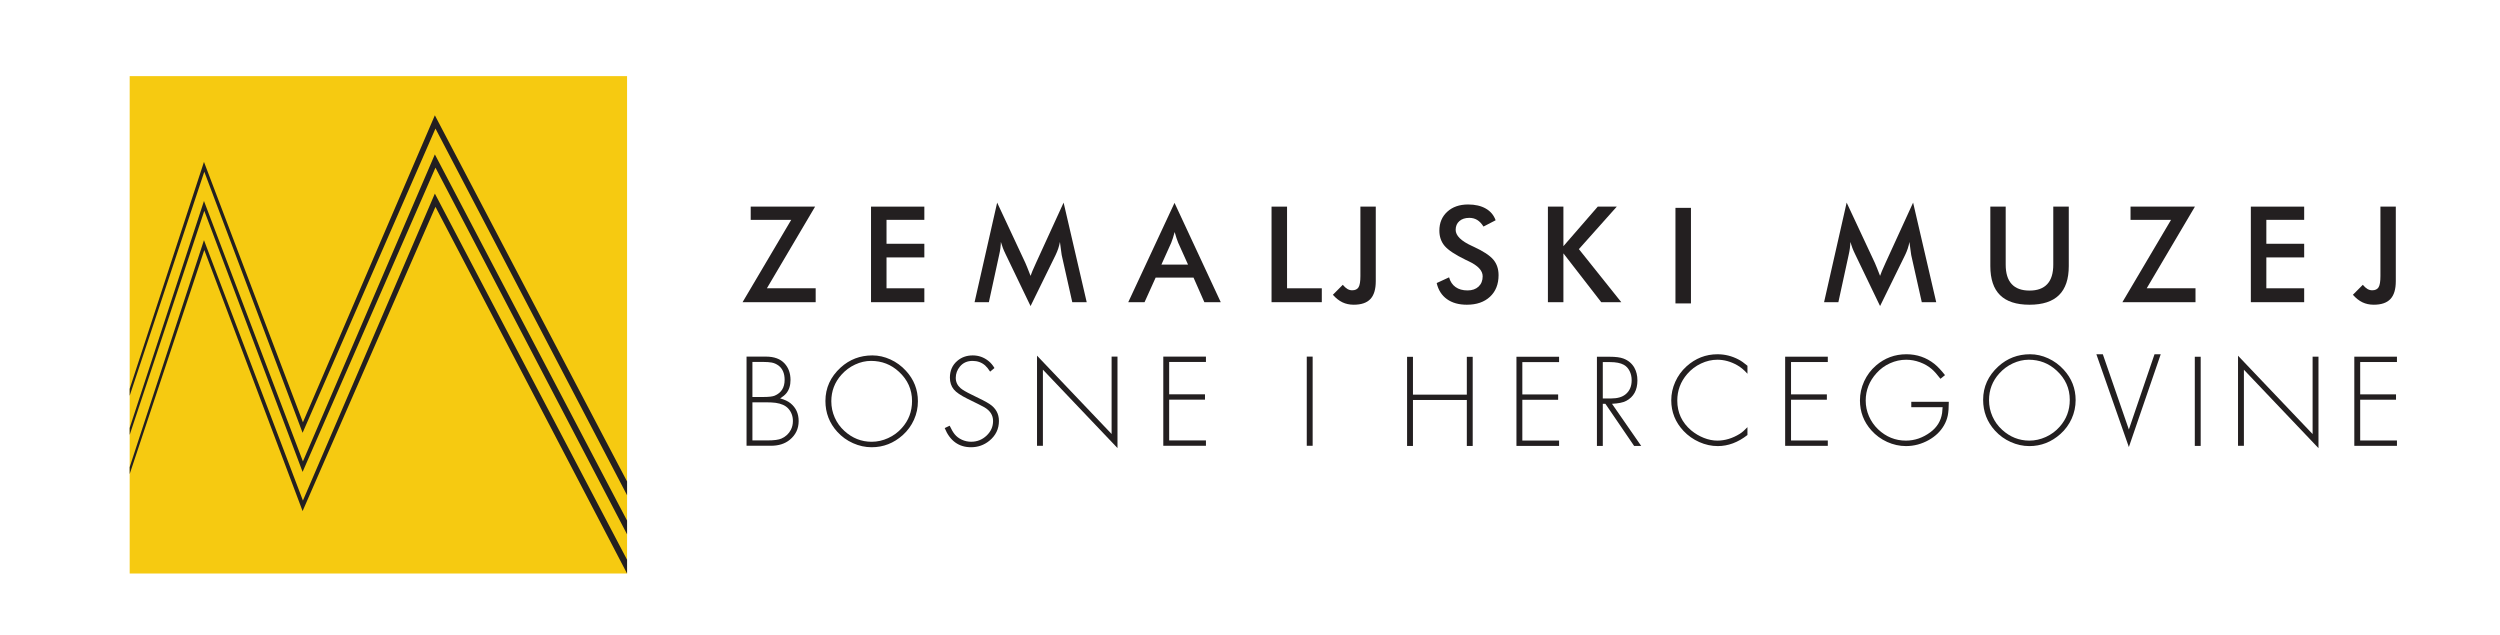 <svg xmlns="http://www.w3.org/2000/svg" width="240" height="61" viewBox="0 0 240 61">
<g id="Layer_1" display="none">
	<g id="Layer_2">
	</g>
	<g id="Layer_1_1_" display="inline">
		<g>
			<rect x="14.375" y="7.308" fill="#F7CB11" width="46.698" height="46.698"/>
			<polygon fill="#221F20" points="14.401,37.625 14.415,37.023 21.364,15.696 30.603,40.248 43.033,11.322 61.074,45.688 61.074,46.702 43.088,12.33 30.597,40.904 21.383,16.31 "/>
			<polygon fill="#221F20" points="14.375,41.376 14.392,40.78 21.341,19.448 30.587,43.999 43.023,15.075 61.074,49.443 61.074,50.458 43.079,16.083 30.58,44.656 21.364,20.062 "/>
			<polygon fill="#221F20" points="14.453,44.925 14.467,44.325 21.406,22.996 30.636,47.547 43.053,18.623 61.074,52.989 61.074,54.005 43.108,19.629 30.629,48.202 21.428,23.609 "/>
			<polygon fill="#221F20" points="14.629,36.926 14.378,37.697 14.378,37.122 14.462,36.871 "/>
			<polygon fill="#221F20" points="14.629,40.604 14.378,41.371 14.378,40.8 14.467,40.549 "/>
			<polygon fill="#221F20" points="14.629,44.386 14.378,45.153 14.375,44.581 14.462,44.331 "/>
		</g>
		<g>
			<path fill="#221F20" d="M74.569,13.854h7.701l-8.269,10.48v1.047h9.779v-1.017h-8.448l8.269-10.481v-1.061h-9.032V13.854z M90.165,25.382h8.747v-1.017h-7.551v-4.963h6.998v-1.018h-6.998v-4.531h7.476v-1.032h-8.672V25.382z M105.446,25.382h1.196 v-10.84h0.03l4.306,10.84h1.122l4.291-10.84h0.045v10.84h1.196v-12.56h-1.764l-4.321,11.019l-4.351-11.019h-1.75V25.382z M123.628,25.382h1.271l1.525-3.902h5.712l1.525,3.902h1.286l-4.919-12.56h-1.345L123.628,25.382z M129.295,14.019l2.438,6.445 h-4.95L129.295,14.019z M140.973,25.382h8.239v-1.017h-7.043V12.823h-1.196V25.382z M164.447,21.256 c-0.135,3.049,2.049,4.395,5.009,4.395c4.456,0,4.801-2.735,4.801-3.588c0-2.064-1.466-2.826-3.245-3.303l-3.064-0.763 c-1.018-0.24-1.898-0.733-1.898-1.914c0-1.869,1.51-2.497,3.154-2.497c1.779,0,3.35,0.971,3.424,2.885h1.197 c0.015-2.572-2.168-3.901-4.637-3.901c-3.543,0-4.336,2.303-4.336,3.527c0,1.959,1.36,2.663,2.842,3.021l2.797,0.688 c1.15,0.285,2.57,0.854,2.57,2.272c0,1.826-2.004,2.558-3.318,2.558c-2.288,0-4.143-0.792-4.098-3.378h-1.197V21.256z M181.044,25.382h1.196v-4.306l2.406-2.229l5.234,6.534h1.54l-5.876-7.371l5.621-5.188h-1.629l-7.299,6.757v-6.757h-1.195 L181.044,25.382L181.044,25.382z M197.418,25.382h1.195v-12.56h-1.195V25.382z M215.868,25.382h1.196v-10.84h0.029l4.307,10.84 h1.121l4.291-10.84h0.045v10.84h1.195v-12.56h-1.764l-4.321,11.019l-4.351-11.019h-1.75L215.868,25.382L215.868,25.382z M235.307,20.866c0,2.588,1.391,4.785,4.875,4.785c3.498,0,4.889-2.197,4.889-4.785v-8.043h-1.195v7.773 c0.016,2.917-1.375,4.037-3.693,4.037c-2.303,0-3.692-1.12-3.679-4.037v-7.773h-1.196V20.866L235.307,20.866z M251.754,13.854 h7.7l-8.269,10.48v1.047h9.777v-1.017h-8.434l8.255-10.481v-1.061h-9.031L251.754,13.854L251.754,13.854z M267.35,25.382h8.762 v-1.017h-7.565v-4.963h6.997v-1.018h-6.997v-4.531h7.476v-1.032h-8.672V25.382L267.35,25.382z M287.729,21.375 c0,2.303-0.492,3.259-2.361,3.259c-2.467,0-2.362-2.198-2.406-3.272h-1.195c-0.016,2.182,0.611,4.29,3.498,4.29 c2.705,0,3.662-1.211,3.662-3.768v-9.06h-1.195v8.552H287.729z"/>
			<path fill="#221F20" d="M75.347,42.503h4.635c2.348,0,3.708,0.926,3.708,2.722c0,2.258-1.719,2.93-3.708,2.914h-4.635V42.503z M74.001,49.275h5.981c4.59,0,5.054-2.661,5.054-4.006c0-1.841-1.167-3.2-2.976-3.438v-0.047 c1.451-0.313,2.453-1.674,2.453-3.154c0-2.632-2.168-3.469-4.531-3.469h-5.981V49.275z M75.347,36.312h4.635 c2.093,0,3.185,0.882,3.185,2.646c0,1.33-1.032,2.393-3.185,2.393h-4.635V36.312z M86.442,42.218 c0,3.857,2.213,7.356,6.668,7.356c4.426,0,6.639-3.499,6.639-7.356c0-3.856-2.213-7.355-6.639-7.355 C88.655,34.862,86.442,38.361,86.442,42.218L86.442,42.218z M87.788,42.218c0-3.079,1.585-6.204,5.323-6.204 c3.708,0,5.293,3.125,5.293,6.204c0,3.095-1.585,6.222-5.293,6.222C89.373,48.439,87.788,45.312,87.788,42.218L87.788,42.218z M101.14,44.64c-0.165,3.438,2.287,4.936,5.637,4.936c4.994,0,5.397-3.064,5.397-4.037c0-2.303-1.66-3.17-3.663-3.707 l-3.439-0.854c-1.151-0.282-2.138-0.837-2.138-2.151c0-2.095,1.705-2.812,3.543-2.812c1.989,0,3.769,1.092,3.858,3.244h1.346 c0.015-2.887-2.437-4.396-5.218-4.396c-3.977,0-4.874,2.602-4.874,3.979c0,2.197,1.525,2.99,3.185,3.408l3.14,0.762 c1.315,0.314,2.916,0.957,2.916,2.559c0,2.048-2.258,2.87-3.738,2.87c-2.572,0-4.666-0.896-4.605-3.799L101.14,44.64 L101.14,44.64z M114.283,49.275h1.346V37.344h0.045l8.224,11.932h1.495V35.161h-1.331v11.946h-0.045l-8.224-11.946h-1.51V49.275z M128.233,49.275h9.839v-1.137h-8.508v-5.576h7.88v-1.15h-7.88v-5.1h8.418v-1.151h-9.749V49.275z M145.548,49.275h1.347V35.161 h-1.347V49.275z M155.341,49.275h1.347v-6.832h8.373v6.832h1.347V35.161h-1.347v6.13h-8.373v-6.13h-1.347V49.275z M169.264,49.275h9.838v-1.137h-8.492v-5.576h7.863v-1.15h-7.863v-5.1h8.401v-1.151h-9.747V49.275z M180.984,49.275h1.347V43.01 h5.099c2.557-0.088,2.707,2.094,2.825,4.082c0.045,0.584,0.045,1.63,0.374,2.184h1.479c-0.582-0.702-0.582-2.646-0.643-3.618 c-0.104-1.675-0.643-2.945-2.482-3.185v-0.029c1.826-0.358,2.752-1.823,2.752-3.604c0-2.543-1.959-3.68-4.291-3.68h-6.459V49.275 z M182.331,36.312h5.022c2.019,0,3.035,1.091,3.035,2.812c0,1.72-1.406,2.733-3.035,2.733h-5.022V36.312z M205.835,39.436 c-0.358-2.974-3.006-4.573-5.666-4.573c-4.456,0-6.669,3.499-6.669,7.355c0,3.857,2.213,7.356,6.669,7.356 c3.289,0,5.487-2.213,5.86-5.666h-1.346c-0.254,2.511-1.914,4.529-4.516,4.529c-3.738,0-5.322-3.125-5.322-6.221 c0-3.079,1.584-6.204,5.322-6.204c2.048,0,3.842,1.239,4.32,3.423H205.835L205.835,39.436z M208.094,49.275h9.838v-1.137h-8.492 v-5.576h7.865v-1.15h-7.865v-5.1h8.402v-1.151h-9.748V49.275z M231.882,42.1h-5.995v1.149h4.801 c0.059,2.989-1.75,5.188-4.875,5.188c-3.738,0-5.322-3.125-5.322-6.221c0-3.079,1.584-6.204,5.322-6.204 c2.69,0,4.365,1.912,4.545,3.542h1.346c-0.508-3.094-2.93-4.693-5.891-4.693c-4.457,0-6.668,3.499-6.668,7.355 c0,3.857,2.211,7.356,6.668,7.356c2.033,0,3.932-0.854,4.875-2.871h0.045l0.178,2.571h0.973L231.882,42.1L231.882,42.1z M233.723,42.218c0,3.857,2.213,7.356,6.651,7.356c4.44,0,6.653-3.499,6.653-7.356c0-3.856-2.213-7.355-6.653-7.355 C235.936,34.862,233.723,38.361,233.723,42.218L233.723,42.218z M235.066,42.218c0-3.079,1.57-6.204,5.308-6.204 c3.726,0,5.31,3.125,5.31,6.204c0,3.095-1.584,6.222-5.31,6.222C236.639,48.439,235.066,45.312,235.066,42.218L235.066,42.218z M252.801,49.275h1.555l5.25-14.114h-1.422l-4.561,12.635h-0.03l-4.59-12.635h-1.451L252.801,49.275z M260.948,49.275h1.348 V35.161h-1.348V49.275z M265.21,49.275h1.347V37.344h0.045l8.225,11.932h1.51V35.161h-1.346v11.946h-0.045l-8.223-11.946h-1.513 V49.275z M279.161,49.275H289v-1.137h-8.493v-5.576h7.864v-1.15h-7.864v-5.1h8.403v-1.151h-9.749V49.275z"/>
			<path fill="#221F20" d="M155.609,21.286c0,2.303-0.491,3.243-2.36,3.243c-1.556,0-2.095-0.866-2.289-1.779h-1.194 c0.283,1.555,1.166,2.812,3.379,2.812c2.707,0,3.647-1.211,3.647-3.769v-9.03h-1.183V21.286z"/>
		</g>
	</g>
</g>
<g id="Layer_2_1_">
	<rect x="12.449" y="7.308" fill-rule="evenodd" clip-rule="evenodd" fill="#F6CA11" width="47.749" height="47.749"/>
	<polygon fill-rule="evenodd" clip-rule="evenodd" fill="#231F20" points="41.746,11.068 60.198,46.221 60.198,47.541 41.805,12.34 29.049,41.549 19.613,16.486 12.449,37.994 12.449,37.328 19.581,15.542 29.08,40.54 "/>
	<polygon fill-rule="evenodd" clip-rule="evenodd" fill="#231F20" points="41.746,14.822 60.198,49.975 60.198,51.296 41.805,16.094 29.049,45.302 19.613,20.239 12.449,41.749 12.449,41.082 19.581,19.295 29.08,44.293 "/>
	<polygon fill-rule="evenodd" clip-rule="evenodd" fill="#231F20" points="41.746,18.584 60.198,53.736 60.198,55.058 41.805,19.855 29.049,49.063 19.613,24.001 12.449,45.51 12.449,44.844 19.581,23.057 29.08,48.055 "/>
	<polygon fill="#231F20" points="71.286,29.01 75.957,21.105 72.068,21.105 72.068,19.836 78.249,19.836 73.621,27.676 78.305,27.676 78.305,29.01 "/>
	<polygon fill="#231F20" points="83.618,29.01 83.618,19.836 88.737,19.836 88.737,21.105 85.106,21.105 85.106,23.402 88.737,23.402 88.737,24.712 85.106,24.712 85.106,27.676 88.737,27.676 88.737,29.01 "/>
	<path fill="#231F20" d="M101.922,24.48c-0.017-0.07-0.045-0.267-0.081-0.588c-0.034-0.267-0.064-0.49-0.087-0.665 c-0.039,0.209-0.092,0.419-0.161,0.626c-0.068,0.209-0.156,0.421-0.261,0.64l-2.399,4.889l-2.399-4.99 c-0.101-0.205-0.188-0.401-0.261-0.594s-0.137-0.383-0.19-0.571c-0.004,0.192-0.02,0.394-0.047,0.605s-0.068,0.432-0.122,0.661 l-0.983,4.517h-1.373l2.168-9.559l2.707,5.789c0.041,0.09,0.105,0.244,0.191,0.456c0.085,0.213,0.188,0.476,0.31,0.789 c0.088-0.264,0.227-0.597,0.415-1.001c0.049-0.11,0.088-0.193,0.111-0.25l2.646-5.782l2.217,9.559h-1.386L101.922,24.48z"/>
	<path fill="#231F20" d="M115.618,29.01l-1.04-2.361h-3.636l-1.065,2.361h-1.565l4.442-9.534l4.438,9.534H115.618z M111.494,25.404 h2.558l-0.941-2.091c-0.053-0.133-0.111-0.287-0.169-0.459c-0.058-0.173-0.118-0.366-0.175-0.58 c-0.049,0.201-0.103,0.388-0.161,0.561c-0.056,0.173-0.113,0.334-0.171,0.479L111.494,25.404z"/>
	<polygon fill="#231F20" points="122.068,29.01 122.068,19.836 123.557,19.836 123.557,27.676 126.893,27.676 126.893,29.01 "/>
	<path fill="#231F20" d="M128.907,27.342c0.154,0.184,0.304,0.316,0.444,0.4c0.144,0.083,0.293,0.126,0.451,0.126 c0.293,0,0.499-0.096,0.618-0.289c0.118-0.192,0.178-0.55,0.178-1.072v-6.672h1.476v7.155c0,0.776-0.171,1.348-0.513,1.713 c-0.342,0.366-0.876,0.55-1.602,0.55c-0.401,0-0.763-0.077-1.086-0.231c-0.323-0.156-0.629-0.396-0.917-0.723L128.907,27.342z"/>
	<path fill="#231F20" d="M137.922,27.173l1.189-0.549c0.113,0.409,0.321,0.721,0.622,0.934c0.3,0.216,0.685,0.323,1.153,0.323 c0.445,0,0.795-0.124,1.059-0.37c0.26-0.246,0.391-0.576,0.391-0.988c0-0.539-0.447-1.021-1.343-1.442 c-0.126-0.062-0.223-0.109-0.289-0.137c-1.012-0.494-1.685-0.938-2.021-1.338c-0.336-0.4-0.505-0.888-0.505-1.463 c0-0.749,0.254-1.354,0.761-1.818c0.507-0.464,1.174-0.695,1.998-0.695c0.676,0,1.243,0.131,1.698,0.392 c0.455,0.26,0.77,0.635,0.945,1.123l-1.164,0.604c-0.184-0.289-0.385-0.501-0.605-0.634c-0.221-0.134-0.473-0.201-0.757-0.201 c-0.4,0-0.721,0.105-0.956,0.314c-0.238,0.208-0.355,0.488-0.355,0.838c0,0.552,0.52,1.068,1.557,1.542 c0.079,0.038,0.142,0.068,0.188,0.087c0.907,0.419,1.529,0.828,1.867,1.225c0.338,0.4,0.507,0.898,0.507,1.495 c0,0.868-0.274,1.559-0.821,2.07c-0.548,0.512-1.288,0.768-2.22,0.768c-0.781,0-1.42-0.18-1.92-0.54 C138.403,28.355,138.076,27.843,137.922,27.173"/>
	<polygon fill="#231F20" points="148.599,29.01 148.599,19.836 150.087,19.836 150.087,23.634 153.385,19.836 155.211,19.836 151.573,23.916 155.643,29.01 153.719,29.01 150.087,24.322 150.087,29.01 "/>
	<rect x="160.844" y="19.954" fill="#231F20" width="1.488" height="9.174"/>
	<path fill="#231F20" d="M183.476,24.48c-0.017-0.07-0.045-0.267-0.081-0.588c-0.035-0.267-0.064-0.49-0.088-0.665 c-0.039,0.209-0.092,0.419-0.16,0.626c-0.068,0.209-0.156,0.421-0.262,0.64l-2.398,4.889l-2.4-4.99 c-0.1-0.205-0.188-0.401-0.261-0.594s-0.137-0.383-0.19-0.571c-0.004,0.192-0.02,0.394-0.047,0.605s-0.068,0.432-0.122,0.661 l-0.983,4.517h-1.373l2.168-9.559l2.708,5.789c0.041,0.09,0.104,0.244,0.19,0.456c0.086,0.213,0.188,0.476,0.311,0.789 c0.087-0.264,0.227-0.597,0.414-1.001c0.049-0.11,0.088-0.193,0.111-0.25l2.646-5.782l2.218,9.559h-1.386L183.476,24.48z"/>
	<path fill="#231F20" d="M191.072,19.836h1.475v5.571c0,0.825,0.191,1.448,0.574,1.863c0.383,0.417,0.953,0.625,1.715,0.625 c0.755,0,1.323-0.208,1.706-0.625c0.383-0.415,0.573-1.038,0.573-1.863v-5.571h1.488v5.708c0,1.24-0.312,2.17-0.938,2.786 s-1.571,0.924-2.833,0.924s-2.203-0.308-2.826-0.922c-0.622-0.613-0.934-1.544-0.934-2.788V19.836z"/>
	<polygon fill="#231F20" points="203.749,29.01 208.42,21.105 204.531,21.105 204.531,19.836 210.712,19.836 206.084,27.676 210.768,27.676 210.768,29.01 "/>
	<polygon fill="#231F20" points="216.081,29.01 216.081,19.836 221.201,19.836 221.201,21.105 217.569,21.105 217.569,23.402 221.201,23.402 221.201,24.712 217.569,24.712 217.569,27.676 221.201,27.676 221.201,29.01 "/>
	<path fill="#231F20" d="M226.83,27.342c0.154,0.184,0.304,0.316,0.445,0.4c0.143,0.083,0.293,0.126,0.451,0.126 c0.293,0,0.498-0.096,0.617-0.289c0.118-0.192,0.178-0.55,0.178-1.072v-6.672h1.476v7.155c0,0.776-0.171,1.348-0.513,1.713 c-0.343,0.366-0.877,0.55-1.602,0.55c-0.402,0-0.764-0.077-1.087-0.231c-0.323-0.156-0.629-0.396-0.917-0.723L226.83,27.342z"/>
	<path fill="#231F20" d="M72.232,42.28h1.436c0.641,0,1.095-0.06,1.357-0.182c0.402-0.18,0.704-0.46,0.9-0.841 c0.13-0.254,0.194-0.534,0.194-0.84c0-0.473-0.152-0.875-0.453-1.205c-0.263-0.283-0.663-0.463-1.195-0.54 c-0.242-0.032-0.543-0.05-0.905-0.05h-1.334V42.28z M72.232,38.11h1.084c0.502,0,0.853-0.043,1.054-0.126 c0.635-0.271,0.954-0.777,0.954-1.517c0-0.612-0.191-1.065-0.571-1.362c-0.205-0.154-0.43-0.255-0.671-0.301 c-0.227-0.037-0.481-0.057-0.766-0.057h-1.084V38.11z M71.668,42.794v-8.56h1.86c0.789,0,1.384,0.219,1.786,0.653 c0.382,0.413,0.575,0.945,0.575,1.593c0,0.521-0.134,0.947-0.406,1.279c-0.128,0.158-0.325,0.32-0.588,0.487 c0.426,0.117,0.759,0.274,1,0.471c0.518,0.423,0.776,0.992,0.776,1.706c0,0.736-0.289,1.337-0.863,1.805 c-0.465,0.377-1.063,0.565-1.797,0.565H71.668z"/>
	<path fill="#231F20" d="M83.618,34.646c-0.515,0-1.024,0.117-1.526,0.35c-0.503,0.233-0.941,0.559-1.313,0.976 c-0.648,0.721-0.973,1.572-0.973,2.551c0,0.548,0.109,1.067,0.327,1.56c0.218,0.492,0.526,0.922,0.928,1.287 c0.759,0.693,1.631,1.04,2.62,1.04c0.541,0,1.067-0.118,1.58-0.352c0.511-0.233,0.954-0.558,1.322-0.975 c0.648-0.722,0.973-1.583,0.973-2.583c0-1.102-0.419-2.039-1.255-2.809C85.549,34.994,84.656,34.646,83.618,34.646 M83.749,34.119 c0.59,0,1.167,0.131,1.734,0.39s1.062,0.622,1.488,1.089c0.766,0.832,1.148,1.807,1.148,2.925c0,0.62-0.126,1.211-0.378,1.775 c-0.255,0.562-0.612,1.054-1.076,1.472c-0.866,0.775-1.861,1.165-2.985,1.165c-0.614,0-1.211-0.13-1.79-0.39 c-0.58-0.258-1.082-0.621-1.508-1.088c-0.761-0.836-1.142-1.824-1.142-2.964c0-1.249,0.488-2.318,1.461-3.208 C81.555,34.509,82.57,34.119,83.749,34.119z"/>
	<path fill="#231F20" d="M95.467,35.332l-0.415,0.345c-0.171-0.266-0.33-0.462-0.475-0.591c-0.336-0.293-0.738-0.439-1.211-0.439 c-0.515,0-0.919,0.182-1.217,0.545c-0.263,0.32-0.396,0.682-0.396,1.082c0,0.385,0.15,0.712,0.452,0.983 c0.19,0.167,0.547,0.376,1.076,0.631c0.844,0.402,1.413,0.697,1.706,0.89c0.607,0.398,0.911,0.941,0.911,1.634 c0,0.768-0.308,1.403-0.921,1.903c-0.507,0.413-1.093,0.62-1.756,0.62c-0.59,0-1.097-0.153-1.522-0.464 c-0.424-0.308-0.759-0.768-1.007-1.377l0.477-0.225c0.171,0.365,0.332,0.637,0.477,0.816c0.182,0.225,0.413,0.4,0.695,0.53 c0.282,0.128,0.58,0.193,0.89,0.193c0.573,0,1.067-0.197,1.482-0.589c0.415-0.394,0.622-0.859,0.622-1.402 c0-0.557-0.28-0.994-0.84-1.322c-0.195-0.111-0.727-0.381-1.602-0.806c-0.665-0.329-1.108-0.631-1.326-0.902 c-0.25-0.308-0.376-0.687-0.376-1.134c0-0.667,0.235-1.204,0.708-1.607c0.408-0.352,0.902-0.527,1.484-0.527 c0.563,0,1.067,0.178,1.508,0.531C95.117,34.83,95.309,35.057,95.467,35.332"/>
	<polygon fill="#231F20" points="99.554,42.794 99.554,34.141 106.714,41.664 106.714,34.234 107.279,34.234 107.279,43.014 100.119,35.488 100.119,42.794 "/>
	<polygon fill="#231F20" points="115.77,34.748 112.24,34.748 112.24,37.854 115.679,37.854 115.679,38.367 112.24,38.367 112.24,42.28 115.77,42.28 115.77,42.794 111.676,42.794 111.676,34.234 115.77,34.234 "/>
	<rect x="125.449" y="34.234" fill="#231F20" width="0.565" height="8.56"/>
	<polygon fill="#231F20" points="135.644,37.886 140.815,37.886 140.815,34.254 141.38,34.254 141.38,42.812 140.815,42.812 140.815,38.398 135.644,38.398 135.644,42.812 135.08,42.812 135.08,34.254 135.644,34.254 "/>
	<polygon fill="#231F20" points="149.672,34.762 146.144,34.762 146.144,37.866 149.582,37.866 149.582,38.379 146.144,38.379 146.144,42.293 149.672,42.293 149.672,42.807 145.579,42.807 145.579,34.248 149.672,34.248 "/>
	<path fill="#231F20" d="M153.869,38.251h0.82c0.591,0,1.049-0.134,1.371-0.402c0.387-0.316,0.58-0.765,0.58-1.347 c0-0.33-0.068-0.627-0.205-0.894c-0.135-0.268-0.321-0.464-0.557-0.591c-0.314-0.171-0.75-0.256-1.309-0.256h-0.701V38.251z M154.752,38.765l2.802,4.042h-0.679l-2.756-4.042h-0.25v4.042h-0.564v-8.559h1.223c0.566,0,1.005,0.055,1.312,0.169 c0.467,0.175,0.817,0.466,1.053,0.872c0.199,0.351,0.299,0.762,0.299,1.23c0,0.932-0.361,1.588-1.082,1.969 C155.816,38.643,155.365,38.734,154.752,38.765z"/>
	<path fill="#231F20" d="M167.755,35.114v0.766c-0.329-0.37-0.663-0.646-0.997-0.828c-0.613-0.345-1.244-0.518-1.893-0.518 c-0.534,0-1.059,0.122-1.569,0.364c-0.511,0.241-0.954,0.577-1.325,1.007c-0.636,0.737-0.952,1.589-0.952,2.552 c0,1.15,0.444,2.104,1.334,2.859c0.372,0.307,0.776,0.549,1.218,0.723c0.438,0.173,0.869,0.259,1.295,0.259 c0.731,0,1.448-0.216,2.149-0.648c0.223-0.138,0.468-0.351,0.74-0.642v0.753c-0.907,0.708-1.854,1.063-2.845,1.063 c-0.607,0-1.199-0.129-1.777-0.386c-0.579-0.257-1.084-0.614-1.514-1.069c-0.785-0.834-1.178-1.815-1.178-2.945 c0-0.609,0.128-1.197,0.383-1.766c0.254-0.566,0.613-1.063,1.077-1.484c0.86-0.776,1.853-1.166,2.978-1.166 c0.714,0,1.39,0.17,2.029,0.508C167.156,34.644,167.438,34.845,167.755,35.114"/>
	<polygon fill="#231F20" points="175.469,34.755 171.939,34.755 171.939,37.86 175.379,37.86 175.379,38.373 171.939,38.373 171.939,42.287 175.469,42.287 175.469,42.8 171.375,42.8 171.375,34.242 175.469,34.242 "/>
	<path fill="#231F20" d="M183.481,38.576h3.604c0,0.557-0.034,0.996-0.101,1.322c-0.068,0.324-0.189,0.644-0.369,0.951 c-0.33,0.568-0.813,1.033-1.448,1.392c-0.692,0.388-1.423,0.583-2.192,0.583c-0.62,0-1.223-0.133-1.809-0.398 c-0.584-0.266-1.089-0.635-1.515-1.112c-0.731-0.819-1.097-1.776-1.097-2.876c0-0.635,0.135-1.245,0.404-1.833 c0.27-0.586,0.647-1.091,1.135-1.513c0.837-0.722,1.81-1.084,2.92-1.084c1.01,0,1.902,0.307,2.68,0.92 c0.31,0.246,0.652,0.607,1.028,1.084l-0.438,0.352c-0.318-0.418-0.593-0.726-0.823-0.924c-0.329-0.283-0.712-0.505-1.146-0.665 c-0.437-0.161-0.876-0.24-1.323-0.24c-0.537,0-1.053,0.113-1.551,0.339c-0.498,0.224-0.931,0.54-1.298,0.951 c-0.69,0.761-1.035,1.64-1.035,2.633c0,0.518,0.103,1.016,0.31,1.494c0.208,0.479,0.501,0.9,0.881,1.264 c0.762,0.721,1.651,1.083,2.667,1.083c0.845,0,1.628-0.271,2.353-0.807c0.635-0.471,1.01-1.085,1.123-1.839 c0.021-0.138,0.036-0.326,0.049-0.562h-3.007V38.576z"/>
	<path fill="#231F20" d="M194.76,34.534c-0.516,0-1.024,0.118-1.527,0.351c-0.502,0.233-0.94,0.559-1.312,0.976 c-0.648,0.721-0.974,1.571-0.974,2.552c0,0.547,0.109,1.066,0.327,1.559c0.219,0.491,0.526,0.922,0.929,1.287 c0.759,0.693,1.632,1.04,2.62,1.04c0.541,0,1.066-0.118,1.58-0.351c0.511-0.234,0.953-0.559,1.321-0.976 c0.647-0.721,0.974-1.583,0.974-2.583c0-1.102-0.42-2.039-1.256-2.809C196.691,34.883,195.797,34.534,194.76,34.534 M194.891,34.008c0.59,0,1.167,0.131,1.734,0.39c0.566,0.259,1.062,0.623,1.488,1.089c0.766,0.832,1.148,1.807,1.148,2.926 c0,0.619-0.127,1.21-0.379,1.775c-0.254,0.562-0.611,1.054-1.076,1.471c-0.865,0.775-1.86,1.166-2.984,1.166 c-0.614,0-1.211-0.131-1.791-0.391c-0.579-0.258-1.082-0.622-1.507-1.088c-0.762-0.836-1.143-1.824-1.143-2.965 c0-1.248,0.487-2.317,1.461-3.207C192.695,34.397,193.712,34.008,194.891,34.008z"/>
	<polygon fill="#231F20" points="201.871,34.008 204.371,41.232 206.834,34.008 207.43,34.008 204.371,42.917 201.251,34.008 "/>
	<rect x="210.701" y="34.248" fill="#231F20" width="0.565" height="8.559"/>
	<polygon fill="#231F20" points="214.85,42.8 214.85,34.147 222.01,41.671 222.01,34.242 222.574,34.242 222.574,43.021 215.415,35.494 215.415,42.8 "/>
	<polygon fill="#231F20" points="230.107,34.754 226.578,34.754 226.578,37.859 230.018,37.859 230.018,38.373 226.578,38.373 226.578,42.286 230.107,42.286 230.107,42.8 226.014,42.8 226.014,34.241 230.107,34.241 "/>
</g>
</svg>